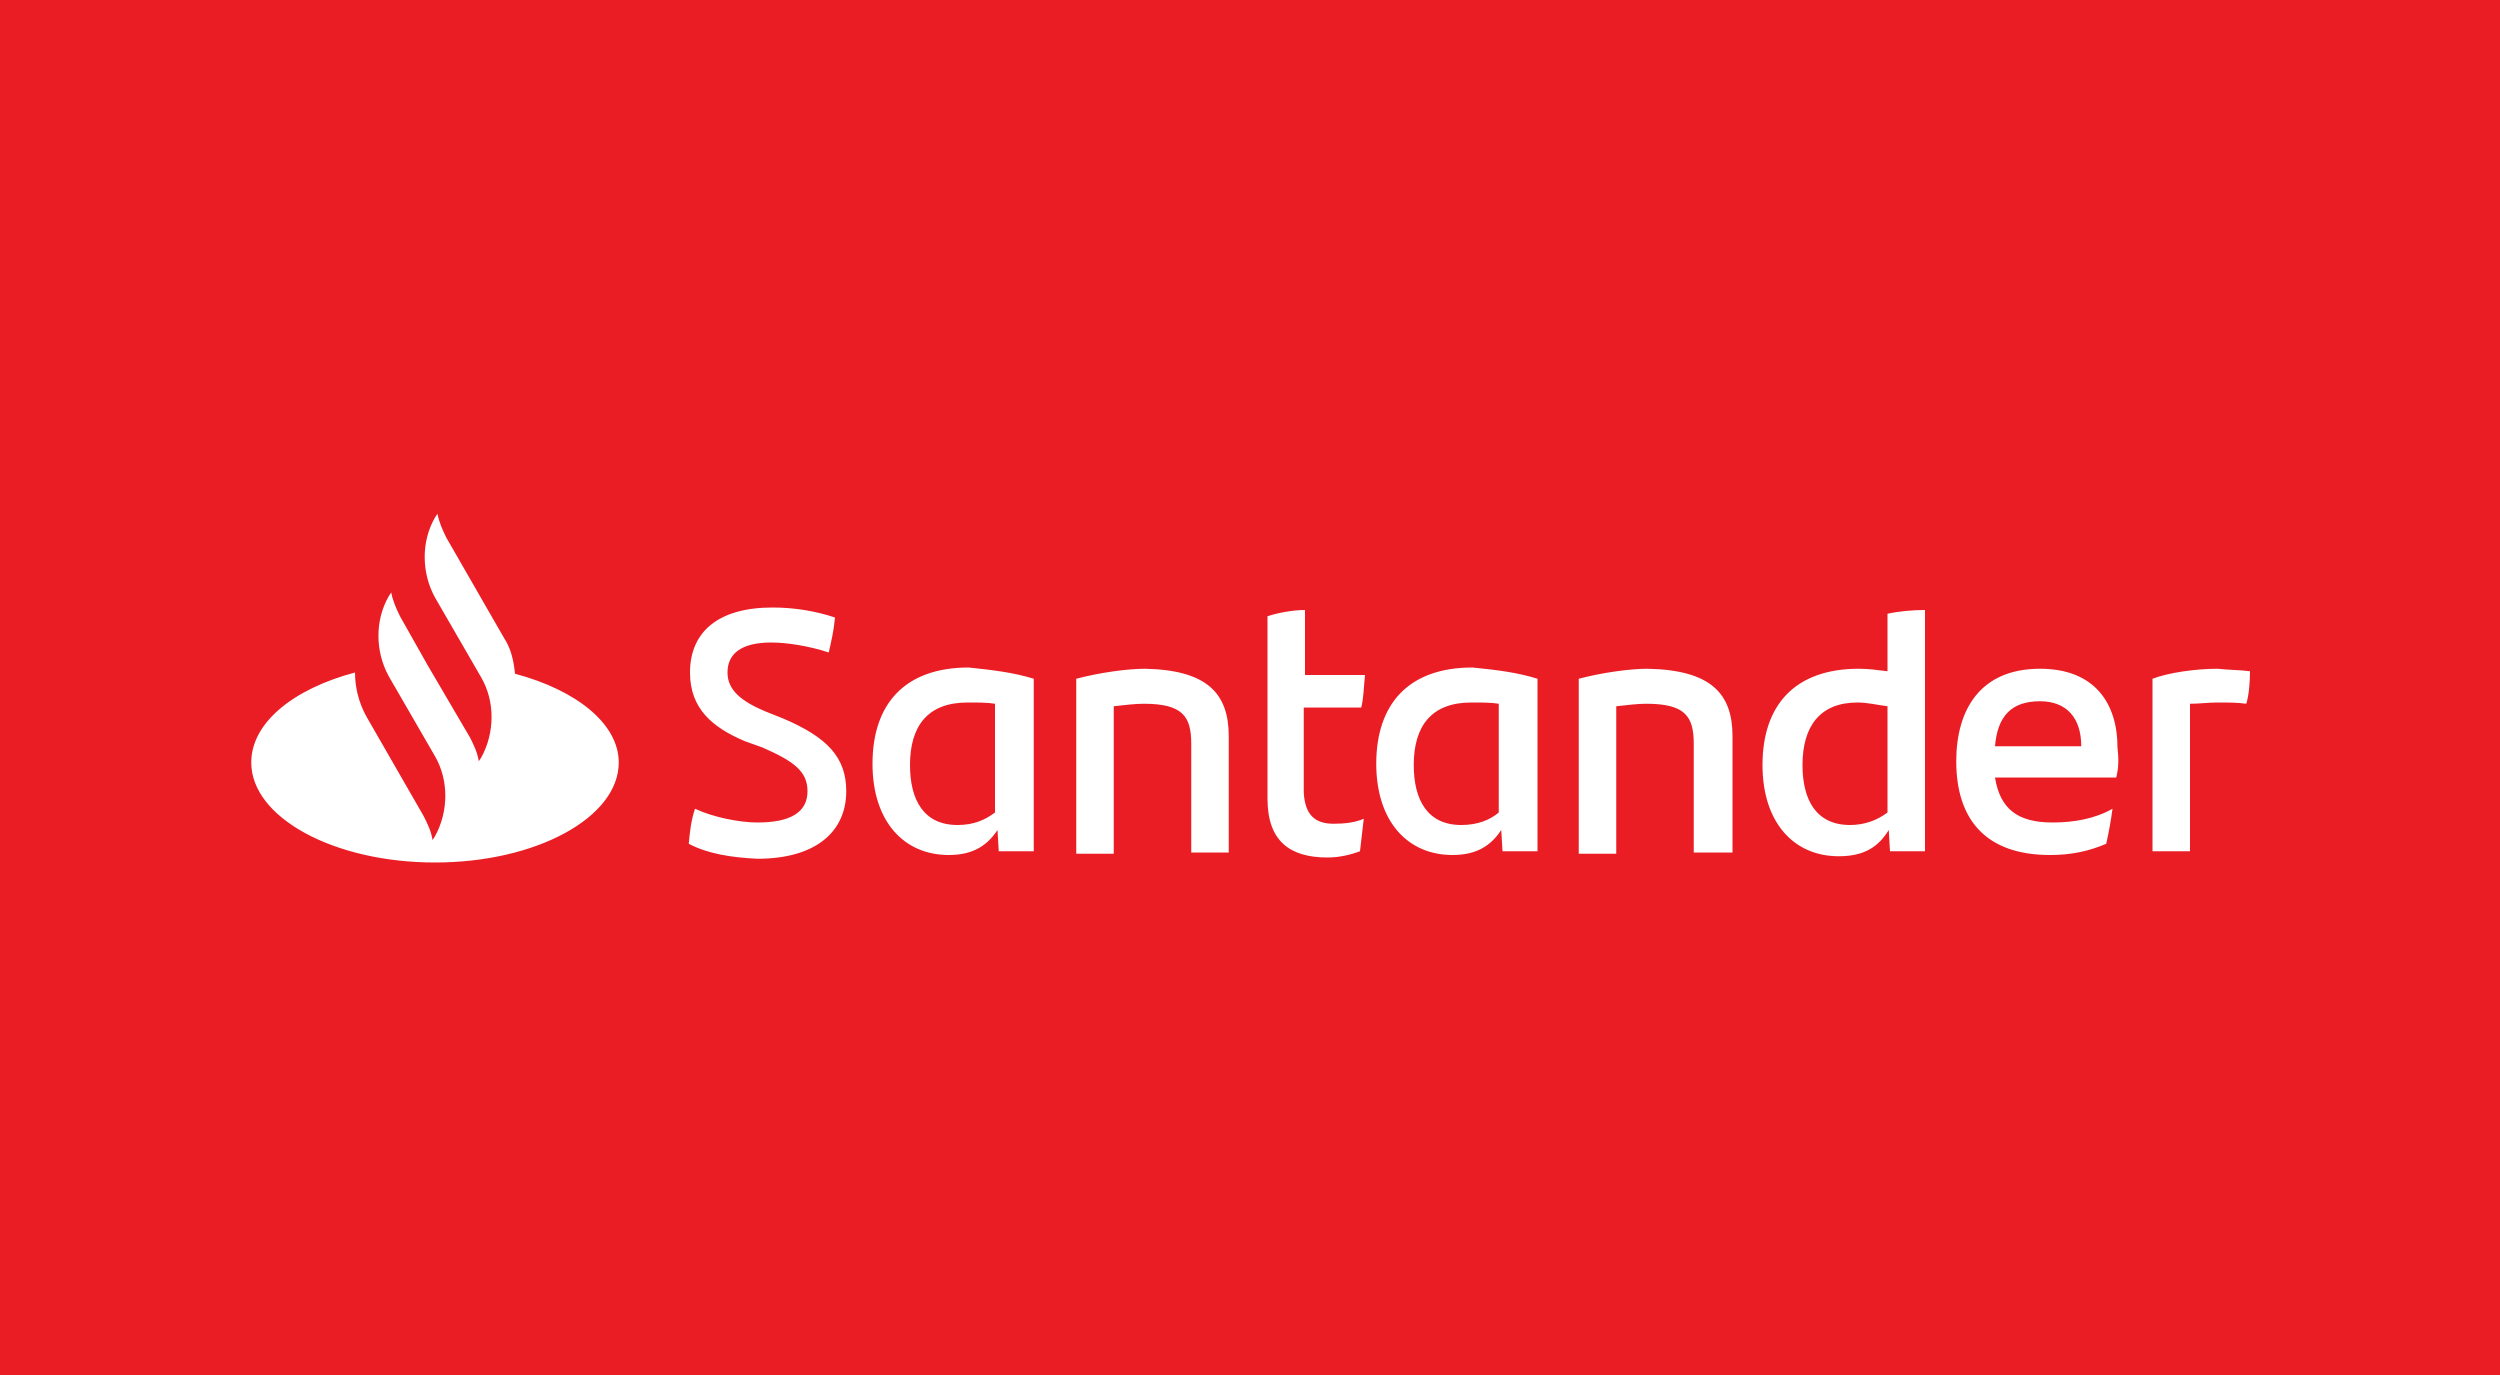 <svg xmlns="http://www.w3.org/2000/svg" viewBox="0 0 200 110"><path fill="#ea1d25" d="M0 0h200v110H0z"/><path fill="#fff" d="M41.2 53.9c-.1-1-.3-2-.9-2.9l-4.6-8c-.3-.6-.6-1.3-.7-1.9l-.2.3c-1.1 1.9-1.1 4.4 0 6.4l3.7 6.4c1.1 1.9 1.1 4.4 0 6.4l-.2.3c-.1-.7-.4-1.3-.7-1.9l-3.4-5.8-2.2-3.9c-.3-.6-.6-1.3-.7-1.9l-.2.3c-1.1 1.9-1.1 4.4 0 6.4l3.7 6.4c1.1 1.9 1.1 4.4 0 6.4l-.2.3c-.1-.7-.4-1.3-.7-1.9l-4.6-8c-.6-1.1-.9-2.3-.9-3.5-4.9 1.3-8.3 4-8.3 7.2 0 4.4 6.6 8 14.7 8s14.7-3.6 14.7-8c0-3.1-3.4-5.8-8.3-7.1zm13.9 13.6c.1-1.1.2-1.9.5-2.8 1.5.7 3.6 1.1 5 1.1 2.6 0 4-.8 4-2.5 0-1.6-1.1-2.4-3.6-3.5l-1.4-.5c-2.6-1.1-4.4-2.6-4.4-5.5 0-3.2 2.2-5.2 6.6-5.2 1.8 0 3.5.3 5 .8-.1 1.1-.3 1.9-.5 2.8-1.5-.5-3.3-.8-4.6-.8-2.4 0-3.5.9-3.5 2.4 0 1.4 1.1 2.3 3 3.1l1.5.6c3.5 1.5 5 3.1 5 5.8 0 3.2-2.4 5.4-7.1 5.4-2.1-.1-4-.4-5.5-1.2zm27.6-13.2v13.8h-2.8l-.1-1.7c-.8 1.2-1.9 2-3.9 2-3.6 0-6.1-2.7-6.1-7.3 0-4.8 2.6-7.7 7.7-7.7 1.9.2 3.6.4 5.2.9zM79.6 65v-8.7c-.6-.1-1.3-.1-2.2-.1-3.2 0-4.6 1.9-4.6 5 0 2.8 1.1 4.8 3.8 4.8 1.3 0 2.2-.4 3-1zm18.7-6.1v9.3h-3v-8.7c0-2.2-.7-3.2-3.8-3.2-.7 0-1.5.1-2.4.2v11.8h-3v-14c1.9-.5 4.1-.8 5.5-.8 5 .1 6.7 2 6.7 5.4zm8.4 7c.9 0 1.7-.1 2.4-.4-.1.8-.2 1.7-.3 2.6-.8.3-1.7.5-2.6.5-3 0-4.8-1.3-4.8-4.7V49.3c.9-.3 2.1-.5 3-.5V54h4.8c-.1.9-.1 1.8-.3 2.6h-4.6v6.8c.1 1.8.9 2.5 2.4 2.5zM123 54.3v13.8h-2.8l-.1-1.7c-.8 1.2-1.9 2-3.9 2-3.6 0-6.1-2.7-6.1-7.3 0-4.8 2.6-7.7 7.7-7.7 2 .2 3.6.4 5.2.9zM119.9 65v-8.7c-.6-.1-1.3-.1-2.2-.1-3.2 0-4.6 1.9-4.6 5 0 2.8 1.1 4.8 3.8 4.8 1.3 0 2.3-.4 3-1zm18.7-6.1v9.3h-3.1v-8.7c0-2.2-.7-3.2-3.8-3.2-.7 0-1.5.1-2.4.2v11.8h-3v-14c1.9-.5 4.1-.8 5.5-.8 5.1.1 6.8 2 6.8 5.4zM154 48.8v19.3h-2.8l-.1-1.7c-.8 1.3-1.9 2.1-4 2.1-3.6 0-6.1-2.7-6.1-7.3 0-4.8 2.6-7.7 7.7-7.7.8 0 1.5.1 2.3.2v-4.6c.9-.2 2-.3 3-.3zM151 65v-8.5c-.8-.1-1.6-.3-2.4-.3-3 0-4.4 1.9-4.4 5 0 2.8 1.1 4.8 3.8 4.8 1.2 0 2.2-.4 3-1zm18.3-2.8h-9.7c.4 2.5 1.8 3.6 4.6 3.6 1.7 0 3.4-.3 4.8-1.1-.1.8-.3 1.9-.5 2.8-1.4.6-2.8.9-4.5.9-5.1 0-7.5-2.8-7.5-7.5 0-4.1 1.9-7.4 6.7-7.4 4.4 0 6.2 2.8 6.2 6.3.1.9.1 1.6-.1 2.4zm-9.7-2.5h6.9c0-2.3-1.2-3.6-3.3-3.6-2.3 0-3.4 1.2-3.6 3.6zm20.4-6c0 .9-.1 2-.3 2.6-.7-.1-1.4-.1-2.3-.1-.7 0-1.5.1-2.2.1v11.8h-3V54.3c1.3-.5 3.5-.8 5.2-.8.9.1 1.9.1 2.6.2z"/></svg>